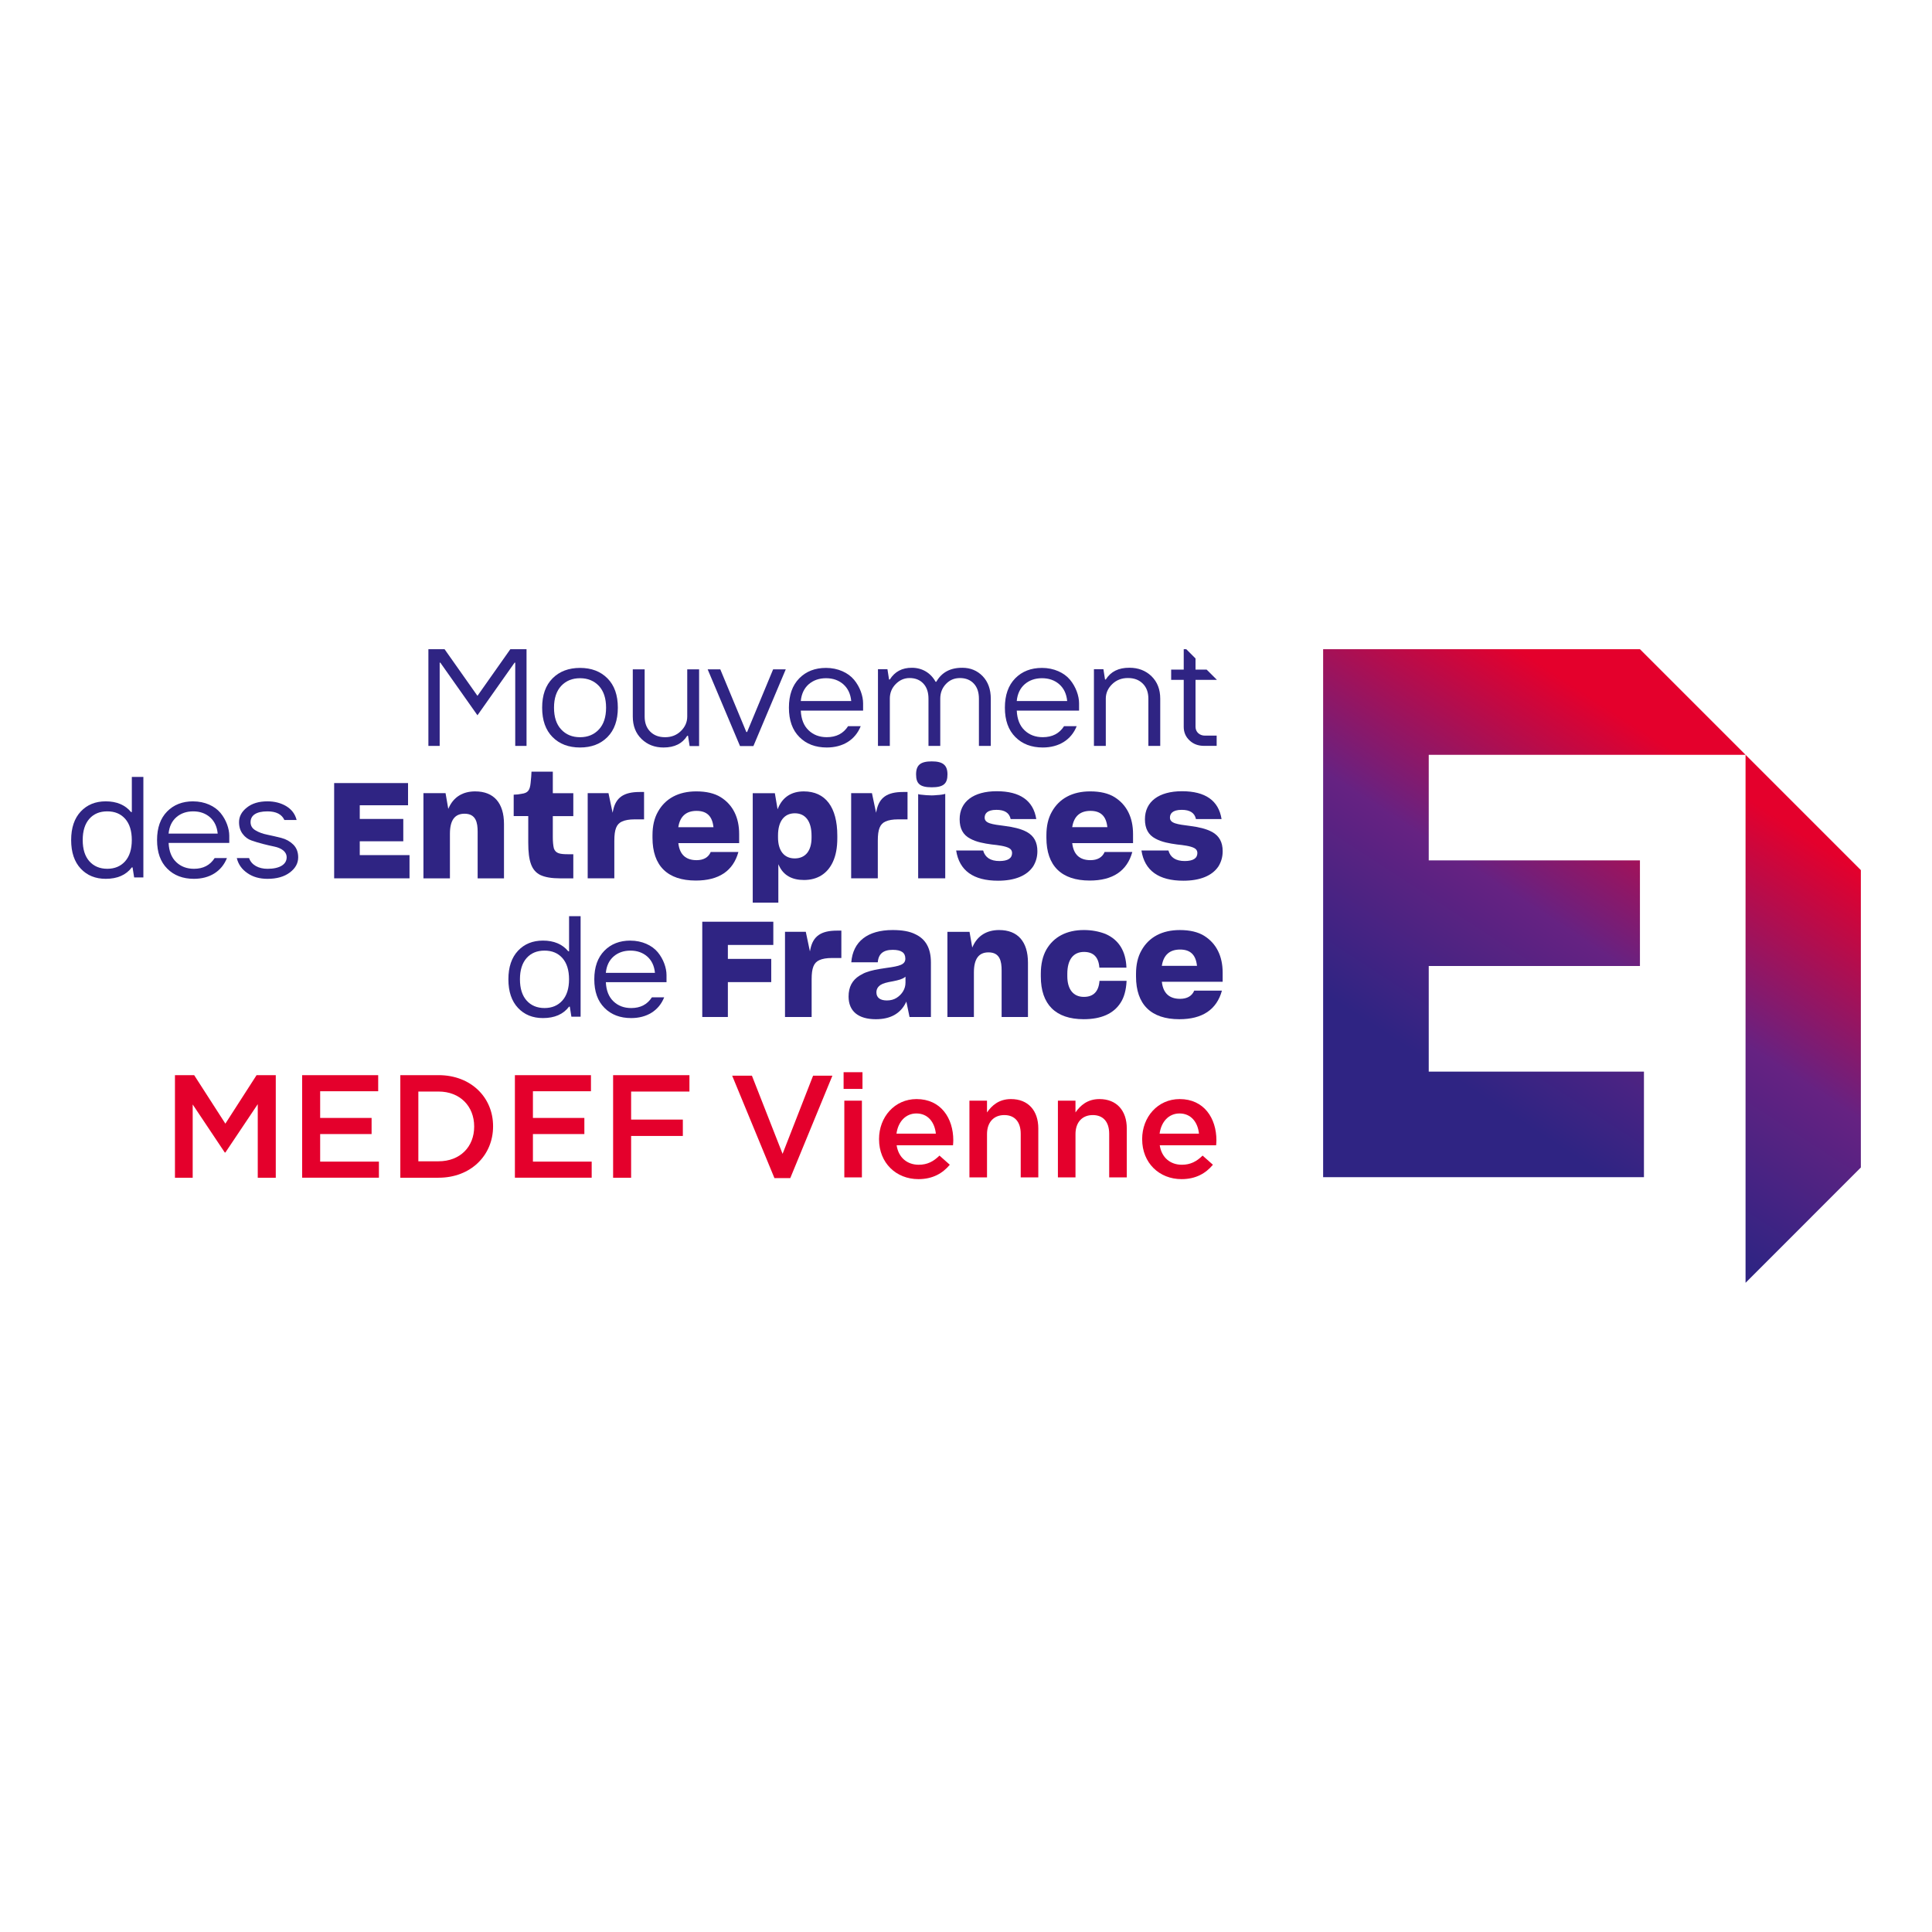 <?xml version="1.0" encoding="UTF-8"?>
<svg id="Calque_1" xmlns="http://www.w3.org/2000/svg" xmlns:xlink="http://www.w3.org/1999/xlink" version="1.1" viewBox="0 0 1441.22 1441.22">
  <!-- Generator: Adobe Illustrator 29.5.1, SVG Export Plug-In . SVG Version: 2.1.0 Build 141)  -->
  <defs>
    <style>
      .st0 {
        fill: url(#Dégradé_sans_nom_2);
      }

      .st1 {
        fill: #e4002c;
      }

      .st2 {
        fill: url(#Dégradé_sans_nom);
      }

      .st3 {
        fill: #2f2483;
      }
    </style>
    <linearGradient id="Dégradé_sans_nom" data-name="Dégradé sans nom" x1="1204.32" y1="911.38" x2="1043.93" y2="664.4" gradientTransform="translate(0 1442.26) scale(1 -1)" gradientUnits="userSpaceOnUse">
      <stop offset="0" stop-color="#e4002c"/>
      <stop offset=".53" stop-color="#662282"/>
      <stop offset="1" stop-color="#2f2483"/>
    </linearGradient>
    <linearGradient id="Dégradé_sans_nom_2" data-name="Dégradé sans nom 2" x1="1388.54" y1="792.12" x2="1228.4" y2="545.51" gradientTransform="translate(0 1442.26) scale(1 -1)" gradientUnits="userSpaceOnUse">
      <stop offset="0" stop-color="#e4002c"/>
      <stop offset=".53" stop-color="#662282"/>
      <stop offset="1" stop-color="#2f2483"/>
    </linearGradient>
  </defs>
  <g id="Logotype">
    <g>
      <g>
        <g>
          <polygon class="st3" points="523.87 758.65 542.97 758.65 542.97 732.63 575.32 732.63 575.32 715.31 542.97 715.31 542.97 704.91 576.87 704.91 576.87 687.58 523.87 687.58 523.87 758.65"/>
          <path class="st3" d="M604.54,708l-.36,1.72-3.08-14.62h-15.51v63.54h19.87v-28.11c0-8.44,1.61-12.44,5.76-14.3,2.33-1.05,5.45-1.58,9.24-1.58h7.17v-20.43h-3.29c-11.87,0-17.79,4.12-19.81,13.78h0Z"/>
          <path class="st3" d="M682.7,696.85c-4.13-2.07-9.62-3.07-16.8-3.07-18.7,0-29.64,8.55-30.86,24.08h19.76c.46-6.26,4.09-9.31,11.1-9.31,6.45,0,9.46,2.09,9.46,6.58s-4.29,5.57-14.06,6.9c-7.4,1.06-11.57,1.95-14.88,3.2-1.56.49-3.03,1.32-4.58,2.2l-.58.33c-5.54,3.42-8.24,8.53-8.24,15.64,0,10.91,7.23,16.91,20.35,16.91,10.73,0,18.23-4.11,22.28-12.21l.47-.95,2.37,11.5h15.95v-40.64c0-10.59-3.84-17.51-11.76-21.17h0ZM675.46,733.19c0,4.35-2.46,8.53-6.6,11.17h0c-2.07,1.31-4.46,1.95-7.29,1.95-5.03,0-7.79-2.14-7.79-6.02,0-2.21.92-3.97,2.81-5.39,2.25-1.42,4.41-1.98,9.8-2.95,3.9-.78,6.68-1.54,8.49-2.92l.59-.45v4.62h0Z"/>
          <path class="st3" d="M745.38,693.78c-9.21,0-15.99,4.14-19.61,11.98l-.5,1.07-2.03-11.72h-16.5v63.54h19.76v-33.21c0-10.09,3.57-15,10.89-15,8.62,0,9.79,6.8,9.79,13.45v34.76h19.65v-40.52c0-15.7-7.62-24.34-21.46-24.34h0Z"/>
          <path class="st3" d="M820.19,731.68c-.58,7.95-4.5,11.97-11.66,11.97-7.84,0-12.34-5.62-12.34-15.44v-1.77c0-10.53,4.42-16.33,12.45-16.33,7.05,0,10.9,3.92,11.45,11.64v.1h20.2c-.43-12.3-5.64-20.75-15.52-25.11-4.97-1.96-10.44-2.96-16.25-2.96-12.76,0-22.42,5.03-27.94,14.55-2.76,4.85-4.16,10.95-4.16,18.1v1.99c0,20.85,11.06,31.88,31.99,31.88,13.04,0,22.3-4.12,27.5-12.25,2.64-4.01,4.15-9.47,4.48-16.22v-.17h-20.21v.02Z"/>
          <path class="st3" d="M898.41,698.16c-4.62-2.91-10.78-4.37-18.31-4.37-13.18,0-23.07,5.26-28.6,15.21-2.73,4.81-4.06,10.54-4.06,17.55v1.88c0,20.85,11.18,31.88,32.32,31.88,17.18,0,27.87-7.17,31.76-21.31h-20.66c-1.68,3.99-5.32,6.1-10.55,6.1-7.98,0-12.53-4.13-13.55-12.29l-.06-.42h45.37v-6.84c0-12.3-4.73-21.77-13.68-27.39h0ZM866.7,720.49l.07-.44c1.33-7.78,5.89-11.72,13.55-11.72s11.62,3.95,12.55,11.74l.05.42h-26.23,0Z"/>
        </g>
        <g>
          <path class="st3" d="M424.51,709.66h-.56c-4.42-5.34-10.74-8-18.91-8-7.66,0-13.87,2.51-18.63,7.59-4.75,5.08-7.16,12.13-7.16,21.29s2.41,16.27,7.16,21.33c4.75,5.08,10.97,7.59,18.63,7.59,8.67,0,15.15-2.83,19.46-8.52h.56l1.18,7.48h6.88v-74.99h-8.61v26.25h0ZM419.52,746.37c-3.3,3.71-7.77,5.6-13.31,5.6s-10.07-1.88-13.37-5.6-4.97-8.99-4.97-15.85,1.68-12.13,4.97-15.85,7.77-5.54,13.37-5.54,10.01,1.83,13.31,5.54c3.3,3.71,4.97,8.99,4.97,15.85s-1.68,12.13-4.97,15.85Z"/>
          <path class="st3" d="M470.23,701.66c-7.94,0-14.43,2.51-19.41,7.59-4.97,5.08-7.49,12.13-7.49,21.29s2.52,16.27,7.61,21.33c5.03,5.08,11.69,7.59,19.91,7.59,11.63,0,20.64-5.49,24.61-15.48h-9.17c-3.41,5.34-8.56,8-15.43,8-5.37,0-9.79-1.68-13.26-5.02-3.46-3.3-5.37-8.05-5.65-14.27h45.25v-5.34c0-5.31-2.29-11.92-6.54-17.04s-11.69-8.63-20.42-8.63h0ZM451.94,725.71c.5-5.22,2.46-9.31,5.82-12.24,3.35-2.88,7.55-4.34,12.53-4.34s9.12,1.46,12.47,4.34c3.35,2.93,5.31,7,5.82,12.24h-36.64Z"/>
        </g>
        <g>
          <polygon class="st3" points="268.37 627.57 300.84 627.57 300.84 610.91 268.37 610.91 268.37 600.71 304.39 600.71 304.39 584.15 249.27 584.15 249.27 655.21 305.49 655.21 305.49 637.89 268.37 637.89 268.37 627.57"/>
          <path class="st3" d="M354.51,590.35c-9.21,0-15.99,4.14-19.61,11.98l-.5,1.07-2.03-11.72h-16.5v63.54h19.76v-33.21c0-10.09,3.57-15,10.89-15,8.62,0,9.79,6.8,9.79,13.45v34.76h19.65v-40.52c0-15.7-7.62-24.34-21.46-24.34h0Z"/>
          <path class="st3" d="M383.2,592.79v16h10.86v19.77c0,14.1,2.52,20.87,8.99,24.16,3.59,1.69,8.44,2.51,14.79,2.51h9.83v-17.99h-3.73c-6.37,0-9.45-.63-10.76-4.34-.52-2.07-.8-5-.8-8.32v-15.78h15.29v-17.1h-15.29v-16.07h-15.9c-.07,1.74-.27,5.38-.65,8.43-.56,5.6-2.11,7.48-6.63,8.08-2.1.42-3.65.64-5.99.67h0Z"/>
          <path class="st3" d="M458.28,627.11c0-8.44,1.61-12.45,5.76-14.3,2.33-1.05,5.45-1.58,9.24-1.58h7.17v-20.43h-3.29c-11.87,0-17.79,4.12-19.81,13.77l-.36,1.72-3.08-14.62h-15.51v63.54h19.87v-28.1h0Z"/>
          <path class="st3" d="M550.84,635.56h-20.66c-1.68,3.99-5.32,6.1-10.55,6.1-7.98,0-12.53-4.13-13.55-12.29l-.06-.42h45.37v-6.84c0-12.3-4.73-21.77-13.68-27.39-4.62-2.91-10.79-4.37-18.31-4.37-13.18,0-23.08,5.26-28.6,15.21-2.73,4.8-4.06,10.54-4.06,17.55v1.88c0,20.85,11.18,31.88,32.32,31.88,17.18,0,27.87-7.17,31.76-21.31h0ZM506.07,616.63c1.33-7.78,5.89-11.73,13.55-11.73s11.62,3.95,12.55,11.74l.05.42h-26.23l.07-.44h0Z"/>
          <path class="st3" d="M621.32,642.91c2.21-4.76,3.29-10.54,3.29-17.68v-1.88c0-21.27-8.88-32.99-25.01-32.99-9.06,0-15.66,4.21-19.05,12.19l-.49,1.16-2.04-12.01h-16.5v81.65h19.1v-28.67l.7,1.45c3.31,6.85,9.49,10.32,18.4,10.32,10.02,0,17.5-4.68,21.6-13.53h0ZM580.38,624.67v-1.44c0-10.51,4.58-16.54,12.56-16.54s12.45,6.08,12.45,16.66v1.56c0,9.81-4.58,15.44-12.56,15.44s-12.45-5.85-12.45-15.66h0Z"/>
          <path class="st3" d="M634.95,655.21h19.87v-28.1c0-8.44,1.61-12.45,5.76-14.3,2.33-1.05,5.44-1.58,9.24-1.58h7.17v-20.43h-3.29c-11.87,0-17.79,4.12-19.81,13.77l-.36,1.72-3.08-14.62h-15.51v63.54h0Z"/>
          <path class="st3" d="M695.08,567.97c-8.43,0-11.71,2.72-11.71,9.72s2.96,9.61,11.71,9.61,11.71-2.7,11.71-9.61-3.39-9.72-11.71-9.72Z"/>
          <path class="st3" d="M698.49,593.16c-1.24.1-2.32.19-3.41.19-2.27,0-5.61-.23-8.13-.56-.89-.07-1.54-.2-2.03-.41v62.83h20.2v-63.02c-1.19.41-3.57.82-6.16.92l-.48.04h0Z"/>
          <path class="st3" d="M766.09,620.67c-4.88-2.66-10.71-3.73-16.28-4.5l-.2-.03c-9.73-1.24-15.08-1.93-15.08-6.22,0-2.65,1.53-5.8,8.79-5.8,6.13,0,9.61,2.25,10.61,6.87h19.1c-2.18-13.77-12.1-20.76-29.49-20.76s-27.67,7.82-27.67,20.91c0,6.96,2.55,11.67,7.78,14.41,4.73,2.64,10.53,3.62,16.06,4.39,4.78.5,10.13,1.16,12.98,2.7,1.53.82,2.3,2.05,2.3,3.65,0,3.99-3.18,6.02-9.46,6.02-6.61,0-10.69-2.65-12.14-7.86h-20.12c2.3,14.95,12.81,22.54,31.26,22.54,12.46,0,21.51-3.7,26.18-10.7,2.12-3.46,3.15-7.16,3.15-11.32,0-6.7-2.55-11.38-7.79-14.3h.03Z"/>
          <path class="st3" d="M831.56,594.72c-4.62-2.91-10.78-4.37-18.31-4.37-13.18,0-23.07,5.26-28.6,15.21-2.73,4.8-4.06,10.54-4.06,17.55v1.88c0,20.85,11.18,31.88,32.32,31.88,17.18,0,27.87-7.17,31.76-21.31h-20.66c-1.68,3.99-5.32,6.1-10.55,6.1-7.98,0-12.53-4.13-13.55-12.29l-.06-.42h45.37v-6.84c0-12.3-4.73-21.77-13.68-27.39h0ZM799.84,617.06l.07-.44c1.33-7.78,5.89-11.73,13.55-11.73s11.62,3.95,12.55,11.74l.05.42h-26.23,0Z"/>
          <path class="st3" d="M904.3,620.67c-4.88-2.66-10.71-3.73-16.28-4.5l-.19-.03c-9.73-1.24-15.08-1.93-15.08-6.22,0-2.65,1.53-5.8,8.79-5.8,6.13,0,9.61,2.25,10.61,6.87h19.1c-2.18-13.77-12.1-20.76-29.49-20.76s-27.67,7.82-27.67,20.91c0,6.96,2.55,11.67,7.78,14.41,4.73,2.64,10.53,3.62,16.06,4.39,4.78.5,10.13,1.16,12.98,2.7,1.53.82,2.3,2.05,2.3,3.65,0,3.99-3.18,6.02-9.46,6.02-6.61,0-10.69-2.65-12.14-7.86h-20.12c2.3,14.95,12.81,22.54,31.26,22.54,12.46,0,21.51-3.7,26.18-10.7,2.12-3.46,3.15-7.16,3.15-11.32,0-6.7-2.55-11.38-7.79-14.3h.02Z"/>
        </g>
        <g>
          <path class="st3" d="M98.34,605.78h-.56c-4.42-5.34-10.74-8-18.91-8-7.66,0-13.87,2.51-18.63,7.59-4.75,5.08-7.16,12.13-7.16,21.29s2.41,16.27,7.16,21.33c4.75,5.08,10.97,7.59,18.63,7.59,8.67,0,15.15-2.83,19.46-8.52h.56l1.18,7.48h6.88v-74.99h-8.61v26.25h0ZM93.35,642.49c-3.3,3.71-7.77,5.6-13.31,5.6s-10.07-1.88-13.37-5.6c-3.3-3.71-4.97-8.99-4.97-15.85s1.68-12.13,4.97-15.85,7.77-5.54,13.37-5.54,10.01,1.83,13.31,5.54c3.3,3.71,4.97,8.99,4.97,15.85s-1.68,12.13-4.97,15.85Z"/>
          <path class="st3" d="M144.06,597.78c-7.94,0-14.43,2.51-19.41,7.59s-7.49,12.13-7.49,21.29,2.52,16.27,7.61,21.33c5.03,5.08,11.69,7.59,19.91,7.59,11.63,0,20.64-5.49,24.61-15.48h-9.17c-3.41,5.34-8.56,8-15.43,8-5.37,0-9.79-1.68-13.26-5.02-3.46-3.3-5.37-8.05-5.65-14.27h45.25v-5.34c0-5.31-2.29-11.92-6.54-17.04s-11.69-8.63-20.42-8.63h0ZM125.76,621.83c.5-5.22,2.46-9.31,5.82-12.24,3.35-2.88,7.55-4.34,12.53-4.34s9.12,1.46,12.47,4.34c3.35,2.93,5.31,7,5.82,12.24,0,0-36.64,0-36.64,0Z"/>
          <path class="st3" d="M209.91,625.08c-3.52-.89-6.99-1.68-10.46-2.41-3.46-.68-6.43-1.78-8.84-3.24-2.46-1.41-3.69-3.46-3.69-6.12,0-5.02,4.14-8.05,12.59-8.05,6.43,0,10.68,2.14,12.64,6.43h9.12c-1.12-4.45-3.69-7.85-7.72-10.3-4.03-2.41-8.73-3.61-14.04-3.61-6.32,0-11.47,1.52-15.32,4.6-3.92,3.08-5.87,6.7-5.87,10.93,0,3.5.89,6.38,2.69,8.74,1.73,2.35,3.97,4.03,6.6,4.92,2.63.94,5.43,1.78,8.5,2.57,3.08.79,5.93,1.46,8.56,1.99,5.26,1.1,9.17,3.76,9.17,8,0,5.18-4.97,8.58-14.32,8.58-6.54,0-11.97-2.83-13.7-8h-9.17c1.12,4.65,3.75,8.36,7.88,11.19,4.09,2.88,9.12,4.29,14.99,4.29,6.94,0,12.47-1.57,16.66-4.71s6.26-6.9,6.26-11.35c0-3.92-1.23-7.06-3.63-9.47-2.46-2.41-5.43-4.08-8.89-4.97h0Z"/>
        </g>
        <g>
          <polygon class="st3" points="356.17 533.58 383.86 494.33 384.35 494.33 384.35 556.41 392.78 556.41 392.78 484.28 380.71 484.28 356.17 519.08 356.17 519.08 331.63 484.28 319.57 484.28 319.57 556.41 327.99 556.41 327.99 494.33 328.48 494.33 356.17 533.58"/>
          <path class="st3" d="M432.69,557.61c8.45,0,15.28-2.58,20.45-7.79,5.17-5.22,7.75-12.51,7.75-21.92s-2.58-16.66-7.75-21.87-12.01-7.79-20.45-7.79-15.34,2.58-20.51,7.79c-5.17,5.22-7.75,12.47-7.75,21.87s2.58,16.71,7.75,21.92c5.17,5.22,12.01,7.79,20.51,7.79h0ZM418.62,511.68c3.57-3.82,8.27-5.75,14.08-5.75s10.46,1.94,14.08,5.75c3.57,3.87,5.34,9.29,5.34,16.23s-1.78,12.41-5.34,16.23c-3.62,3.87-8.27,5.8-14.08,5.8s-10.51-1.94-14.08-5.8c-3.57-3.82-5.34-9.24-5.34-16.23s1.78-12.36,5.34-16.23Z"/>
          <path class="st3" d="M495.03,557.61c8.11,0,13.96-2.9,17.64-8.75h.57l1.2,7.68h7.07v-57.22h-8.85v35.19c0,4.19-1.61,7.79-4.77,10.86-3.16,3.07-7.07,4.57-11.72,4.57s-8.22-1.34-11.03-4.09-4.25-6.5-4.25-11.34v-35.19h-8.85v35.19c0,6.98,2.19,12.57,6.55,16.77,4.36,4.24,9.83,6.34,16.43,6.34h0Z"/>
          <polygon class="st3" points="562.02 556.54 586.15 499.32 576.73 499.32 557.32 546.06 556.74 546.06 537.32 499.32 527.9 499.32 552.03 556.54 562.02 556.54"/>
          <path class="st3" d="M616.15,498.24c-8.16,0-14.83,2.58-19.94,7.79-5.11,5.22-7.7,12.47-7.7,21.87s2.58,16.71,7.82,21.92c5.17,5.22,12.01,7.79,20.45,7.79,11.95,0,21.2-5.64,25.29-15.91h-9.42c-3.5,5.48-8.79,8.22-15.86,8.22-5.51,0-10.06-1.72-13.62-5.16-3.56-3.38-5.51-8.27-5.8-14.66h46.48v-5.48c0-5.46-2.35-12.25-6.73-17.52-4.36-5.26-12.01-8.87-20.97-8.87h0ZM597.36,522.96c.52-5.37,2.53-9.56,5.97-12.57,3.45-2.96,7.75-4.46,12.88-4.46s9.37,1.5,12.81,4.46c3.45,3.01,5.46,7.2,5.97,12.57h-37.64Z"/>
          <path class="st3" d="M663.78,521.22c0-4.35,1.49-8,4.43-10.96,2.93-2.96,6.37-4.46,10.28-4.46,4.25,0,7.7,1.34,10.28,4.09s3.85,6.5,3.85,11.34v35.19h8.79v-35.19c0-4.41,1.44-8.06,4.25-11.01,2.82-2.96,6.26-4.41,10.46-4.41s7.7,1.34,10.28,4.09c2.58,2.74,3.85,6.5,3.85,11.34v35.19h8.85v-35.19c0-6.98-2.01-12.57-6.03-16.81-4.08-4.19-9.13-6.29-15.17-6.29-8.97-.06-15.45,3.44-19.42,10.42h-.57c-3.62-6.6-10-10.42-17.64-10.42-7.3-.06-12.81,2.9-16.49,8.75h-.57l-1.2-7.68h-7.07v57.22h8.85v-35.19h0Z"/>
          <path class="st3" d="M777.26,498.24c-8.16,0-14.83,2.58-19.94,7.79-5.11,5.22-7.7,12.47-7.7,21.87s2.58,16.71,7.82,21.92c5.17,5.22,12.01,7.79,20.45,7.79,11.95,0,21.2-5.64,25.29-15.91h-9.42c-3.5,5.48-8.79,8.22-15.86,8.22-5.51,0-10.06-1.72-13.62-5.16-3.56-3.38-5.51-8.27-5.8-14.66h46.48v-5.48c0-5.46-2.35-12.25-6.73-17.52-4.36-5.26-12.01-8.87-20.97-8.87h0ZM758.46,522.96c.52-5.37,2.53-9.56,5.97-12.57,3.45-2.96,7.75-4.46,12.88-4.46s9.37,1.5,12.81,4.46c3.45,3.01,5.46,7.2,5.97,12.57h-37.64Z"/>
          <path class="st3" d="M824.89,521.22c0-4.19,1.61-7.79,4.77-10.86,3.16-3.07,7.07-4.57,11.72-4.57s8.22,1.34,11.03,4.09,4.25,6.5,4.25,11.34v35.19h8.85v-35.19c0-6.98-2.19-12.57-6.55-16.81-4.36-4.19-9.83-6.29-16.43-6.29-8.11-.06-13.96,2.9-17.64,8.75h-.57l-1.2-7.68h-7.07v57.22h8.85v-35.19h0Z"/>
          <path class="st3" d="M891.83,542.2v-35.05h15.96l-7.66-7.64h-8.3v-8.3l-6.89-6.91h-1.91v15.21h-9.37v7.64h9.37v35.04c0,4.06,1.43,7.43,4.34,10.15,2.85,2.72,6.46,4.06,10.86,4.06h9.37v-7.64h-8.74c-4.11,0-7.03-2.78-7.03-6.57h0Z"/>
        </g>
      </g>
      <g>
        <polygon class="st2" points="1226.34 878.16 1226.34 799.39 1065.8 799.39 1065.8 720.61 1223.35 720.61 1223.35 641.83 1065.8 641.83 1065.8 563.06 1302.13 563.06 1223.35 484.28 987.02 484.28 987.02 878.16 1226.34 878.16"/>
        <polygon class="st0" points="1302.13 956.94 1388.14 870.92 1388.14 649.07 1302.13 563.06 1302.13 956.94"/>
      </g>
    </g>
    <g>
      <path class="st1" d="M546.17,802.43h14.74l22.87,58.31,22.76-58.31h14.41l-31.43,76.41h-11.81l-31.54-76.41Z"/>
      <path class="st1" d="M629.3,799.83h14.09v12.47h-14.09v-12.47ZM629.84,821.07h13.12v57.23h-13.12v-57.23Z"/>
      <path class="st1" d="M655.74,849.9v-.21c0-16.37,11.6-29.81,27.97-29.81,18.21,0,27.42,14.3,27.42,30.78,0,1.19-.11,2.38-.21,3.69h-42.06c1.41,9.32,8.02,14.52,16.47,14.52,6.39,0,10.95-2.38,15.5-6.83l7.7,6.83c-5.42,6.5-12.89,10.73-23.41,10.73-16.58,0-29.37-12.03-29.37-29.7h0ZM698.12,845.67c-.87-8.46-5.85-15.06-14.52-15.06-8.02,0-13.65,6.18-14.85,15.06h29.37Z"/>
      <path class="st1" d="M723.16,821.07h13.12v8.78c3.69-5.31,8.99-9.97,17.89-9.97,12.89,0,20.38,8.67,20.38,21.89v36.53h-13.12v-32.51c0-8.88-4.45-13.98-12.25-13.98s-12.89,5.31-12.89,14.2v32.3h-13.12v-57.23h0Z"/>
      <path class="st1" d="M789.16,821.07h13.12v8.78c3.69-5.31,8.99-9.97,17.89-9.97,12.89,0,20.38,8.67,20.38,21.89v36.53h-13.12v-32.51c0-8.88-4.45-13.98-12.25-13.98s-12.89,5.31-12.89,14.2v32.3h-13.12v-57.23h0Z"/>
      <path class="st1" d="M852.02,849.9v-.21c0-16.37,11.6-29.81,27.97-29.81,18.21,0,27.42,14.3,27.42,30.78,0,1.19-.11,2.38-.21,3.69h-42.06c1.41,9.32,8.02,14.52,16.47,14.52,6.39,0,10.95-2.38,15.5-6.83l7.7,6.83c-5.42,6.5-12.89,10.73-23.41,10.73-16.58,0-29.37-12.03-29.37-29.7h0ZM894.4,845.67c-.87-8.46-5.85-15.06-14.52-15.06-8.02,0-13.65,6.18-14.85,15.06h29.37Z"/>
    </g>
  </g>
  <g id="Repères">
    <g>
      <path class="st1" d="M130.52,802.03h14.32l23.28,36.18,23.28-36.18h14.32v76.52h-13.44v-54.87l-24.16,36.07h-.44l-23.94-35.85v54.65h-13.23v-76.52h0Z"/>
      <path class="st1" d="M225.39,802.03h56.73v12.02h-43.29v19.9h38.37v12.02h-38.37v20.55h43.83v12.02h-57.28v-76.52h0Z"/>
      <path class="st1" d="M298.63,802.03h28.53c24.05,0,40.66,16.51,40.66,38.04v.22c0,21.54-16.62,38.26-40.66,38.26h-28.53v-76.52h0ZM327.16,866.29c16.07,0,26.56-10.82,26.56-25.8v-.22c0-14.98-10.5-26.01-26.56-26.01h-15.08v52.03h15.08Z"/>
      <path class="st1" d="M384.11,802.03h56.73v12.02h-43.29v19.9h38.37v12.02h-38.37v20.55h43.83v12.02h-57.28v-76.52h0Z"/>
      <path class="st1" d="M457.35,802.03h56.95v12.25h-43.5v20.88h38.58v12.25h-38.58v31.15h-13.44v-76.52h0Z"/>
    </g>
  </g>
</svg>